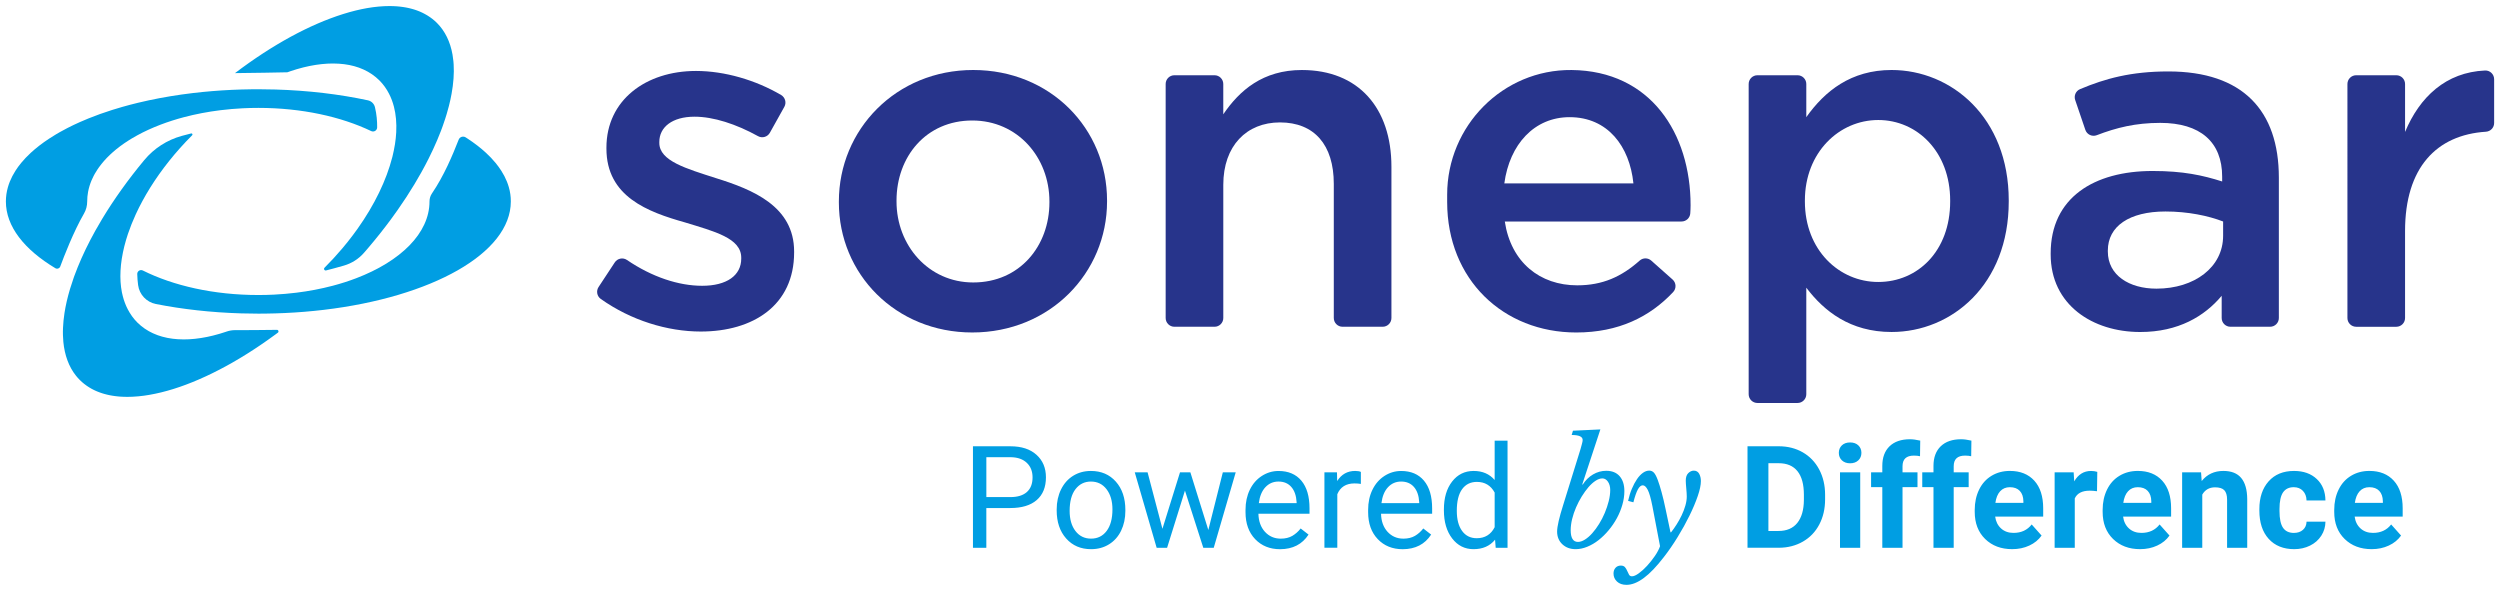 <?xml version="1.0" encoding="UTF-8"?>
<svg xmlns="http://www.w3.org/2000/svg" xmlns:xlink="http://www.w3.org/1999/xlink" version="1.1" x="0px" y="0px" viewBox="0 0 1595 377" style="enable-background:new 0 0 1595 377" xml:space="preserve">
  <style type="text/css">.st0{fill:#009EE3;}
  .st1{fill:#27348B;}</style>
  <g>
    <g>
      <path class="st0" d="M1517.96,313.18c1.48,1.56,2.26,3.77,2.31,6.63v1.03h-17.88c0.45-3.22,1.47-5.69,3.05-7.41           c1.58-1.73,3.65-2.6,6.2-2.6C1514.37,310.83,1516.47,311.61,1517.96,313.18 M1524.05,348.07c3.3-1.52,5.9-3.65,7.83-6.38           l-6.32-7.08c-2.79,3.59-6.66,5.38-11.6,5.38c-3.21,0-5.85-0.95-7.94-2.84c-2.09-1.9-3.34-4.42-3.75-7.56h30.64v-5.26           c0-7.61-1.89-13.5-5.67-17.65c-3.78-4.15-8.96-6.23-15.54-6.23c-4.39,0-8.3,1.03-11.72,3.1c-3.42,2.06-6.07,4.99-7.93,8.8           c-1.88,3.82-2.81,8.13-2.81,12.97v1.25c0,7.2,2.21,12.97,6.65,17.3c4.44,4.33,10.17,6.49,17.23,6.49           C1517.11,350.37,1520.76,349.6,1524.05,348.07 M1456.59,336.75c-1.51-2.17-2.27-5.73-2.27-10.69v-1.33           c0-4.9,0.77-8.44,2.29-10.63c1.53-2.18,3.79-3.27,6.79-3.27c2.43,0,4.39,0.78,5.87,2.35c1.48,1.57,2.25,3.6,2.3,6.1h12.06           c-0.06-5.69-1.9-10.26-5.54-13.68c-3.63-3.42-8.46-5.14-14.48-5.14c-6.88,0-12.29,2.21-16.23,6.63           c-3.94,4.42-5.91,10.33-5.91,17.74v0.85c0,7.71,1.99,13.75,5.96,18.12c3.97,4.37,9.4,6.56,16.28,6.56           c3.68,0,7.03-0.75,10.07-2.25c3.04-1.49,5.44-3.6,7.19-6.31c1.75-2.71,2.63-5.7,2.67-8.96h-12.06c-0.05,2.17-0.83,3.9-2.3,5.2           c-1.48,1.31-3.42,1.96-5.78,1.96C1460.4,340,1458.1,338.92,1456.59,336.75 M1392.2,301.36v48.12h12.85v-33.93           c1.8-3.09,4.52-4.63,8.13-4.63c2.76,0,4.74,0.61,5.92,1.84c1.18,1.24,1.78,3.22,1.78,5.94v30.78h12.85v-31.09           c-0.05-5.96-1.33-10.44-3.83-13.43c-2.49-3-6.28-4.5-11.39-4.5c-5.77,0-10.39,2.15-13.83,6.45l-0.4-5.56H1392.2z            M1370.23,313.18c1.48,1.56,2.25,3.77,2.3,6.63v1.03h-17.87c0.44-3.22,1.46-5.69,3.04-7.41c1.58-1.73,3.65-2.6,6.2-2.6           C1366.64,310.83,1368.74,311.61,1370.23,313.18 M1376.31,348.07c3.3-1.52,5.9-3.65,7.83-6.38l-6.31-7.08           c-2.8,3.59-6.66,5.38-11.61,5.38c-3.2,0-5.85-0.95-7.94-2.84c-2.09-1.9-3.34-4.42-3.75-7.56h30.64v-5.26           c0-7.61-1.89-13.5-5.67-17.65c-3.78-4.15-8.96-6.23-15.55-6.23c-4.39,0-8.3,1.03-11.72,3.1c-3.42,2.06-6.07,4.99-7.93,8.8           c-1.87,3.82-2.81,8.13-2.81,12.97v1.25c0,7.2,2.22,12.97,6.65,17.3c4.44,4.33,10.18,6.49,17.23,6.49           C1369.38,350.37,1373.02,349.6,1376.31,348.07 M1338.07,301.05c-1.24-0.38-2.58-0.58-4-0.58c-4.57,0-8.14,2.21-10.72,6.63           l-0.36-5.74h-12.14v48.12h12.85v-31.49c1.51-3.29,4.7-4.94,9.56-4.94c1.33,0,2.88,0.12,4.63,0.36L1338.07,301.05z            M1288.62,313.18c1.48,1.56,2.25,3.77,2.3,6.63v1.03h-17.87c0.44-3.22,1.46-5.69,3.04-7.41c1.58-1.73,3.65-2.6,6.2-2.6           C1285.03,310.83,1287.13,311.61,1288.62,313.18 M1294.71,348.07c3.29-1.52,5.89-3.65,7.82-6.38l-6.31-7.08           c-2.79,3.59-6.66,5.38-11.61,5.38c-3.2,0-5.85-0.95-7.93-2.84c-2.09-1.9-3.35-4.42-3.76-7.56h30.64v-5.26           c0-7.61-1.89-13.5-5.67-17.65c-3.78-4.15-8.96-6.23-15.55-6.23c-4.39,0-8.3,1.03-11.72,3.1c-3.42,2.06-6.07,4.99-7.93,8.8           c-1.87,3.82-2.81,8.13-2.81,12.97v1.25c0,7.2,2.22,12.97,6.65,17.3c4.44,4.33,10.18,6.49,17.23,6.49           C1287.77,350.37,1291.41,349.6,1294.71,348.07 M1246.46,349.47v-38.69h9.55v-9.43h-9.55v-3.87c0-4.54,2.41-6.8,7.25-6.8           c1.54,0,2.84,0.14,3.91,0.4l0.14-9.96c-2.58-0.59-4.76-0.88-6.54-0.88c-5.57,0-9.91,1.48-13.01,4.46           c-3.1,2.99-4.65,7.17-4.65,12.57v4.09h-7.16v9.43h7.16v38.69H1246.46z M1213.81,349.47v-38.69h9.55v-9.43h-9.55v-3.87           c0-4.54,2.41-6.8,7.25-6.8c1.54,0,2.84,0.14,3.91,0.4l0.14-9.96c-2.58-0.59-4.76-0.88-6.54-0.88c-5.57,0-9.91,1.48-13.01,4.46           c-3.1,2.99-4.65,7.17-4.65,12.57v4.09h-7.16v9.43h7.16v38.69H1213.81z M1175.14,293.71c1.32,1.25,3.06,1.87,5.23,1.87           c2.16,0,3.91-0.62,5.23-1.87c1.31-1.25,1.98-2.84,1.98-4.8c0-1.93-0.66-3.52-1.96-4.76c-1.3-1.24-3.05-1.87-5.25-1.87           c-2.22,0-3.98,0.63-5.27,1.87c-1.28,1.25-1.93,2.83-1.93,4.76C1173.17,290.86,1173.82,292.46,1175.14,293.71 M1186.82,301.36           h-12.9v48.12h12.9V301.36z M1134.83,295.53c5.25,0,9.24,1.7,11.96,5.09c2.73,3.4,4.09,8.39,4.09,14.97v3.42           c-0.05,6.35-1.47,11.23-4.22,14.64c-2.76,3.41-6.75,5.11-11.97,5.11h-6.45v-43.23H1134.83z M1134.96,349.47           c5.67-0.03,10.75-1.33,15.26-3.91c4.51-2.59,8-6.21,10.47-10.9c2.48-4.68,3.72-10.04,3.72-16.05v-2.99           c0-6.01-1.27-11.39-3.78-16.12c-2.52-4.73-6.03-8.37-10.52-10.94c-4.49-2.56-9.58-3.84-15.27-3.84h-19.93v64.75H1134.96z            M1059.11,348.47c-0.66,1.94-1.78,4.03-3.32,6.28c-1.55,2.25-3.2,4.33-4.96,6.24c-1.76,1.91-3.52,3.51-5.28,4.78           c-1.76,1.28-3.22,1.91-4.37,1.91c-0.85,0-1.47-0.35-1.87-1.05c-0.39-0.7-0.77-1.48-1.14-2.37c-0.36-0.88-0.83-1.67-1.41-2.37           c-0.57-0.7-1.47-1.05-2.69-1.05c-1.39,0-2.51,0.47-3.37,1.41c-0.85,0.94-1.28,2.17-1.28,3.69c0,2,0.75,3.71,2.23,5.1           c1.49,1.39,3.51,2.09,6.06,2.09c3.41,0,7.06-1.44,10.98-4.33c3.92-2.89,8.19-7.33,12.8-13.34c3.04-3.89,5.98-8.15,8.83-12.8           c2.86-4.65,5.37-9.2,7.56-13.66c2.19-4.46,3.95-8.63,5.28-12.52c1.34-3.88,2-7.07,2-9.56c0-1.76-0.36-3.31-1.09-4.65           c-0.73-1.33-1.88-2-3.46-2c-1.21,0-2.37,0.52-3.46,1.55c-1.09,1.04-1.64,2.64-1.64,4.83c0,0.55,0.04,1.27,0.09,2.14           c0.06,0.88,0.14,1.81,0.23,2.78c0.09,0.97,0.17,1.93,0.23,2.87c0.06,0.95,0.09,1.72,0.09,2.32c0,1.82-0.3,3.78-0.91,5.87           c-0.6,2.09-1.39,4.16-2.37,6.19c-0.97,2.04-2.05,3.98-3.23,5.83c-1.18,1.86-2.35,3.51-3.51,4.96h-0.36l-3.1-14.66           c-0.85-4.13-1.71-7.79-2.6-10.98c-0.87-3.19-1.69-5.75-2.41-7.7c-0.85-2.3-1.68-3.88-2.5-4.74c-0.82-0.85-1.8-1.28-2.96-1.28           c-1.33,0-2.67,0.47-4.01,1.41c-1.33,0.95-2.6,2.28-3.78,4.01c-1.18,1.73-2.28,3.78-3.28,6.15c-1,2.37-1.8,4.95-2.41,7.74           l3.37,0.91c0.97-3.76,1.93-6.51,2.87-8.24c0.95-1.73,1.99-2.6,3.14-2.6c1.09,0,2.14,0.96,3.14,2.87c1,1.91,1.99,5.36,2.96,10.34           L1059.11,348.47z M1002.1,338.27c0-2.24,0.31-4.61,0.91-7.1c0.61-2.49,1.45-4.96,2.5-7.42c1.07-2.46,2.28-4.79,3.64-7.01           c1.37-2.21,2.8-4.19,4.28-5.92c1.49-1.73,3.01-3.1,4.55-4.1s3-1.5,4.33-1.5c1.4,0,2.59,0.7,3.55,2.09           c0.97,1.4,1.46,3.16,1.46,5.28c0,2.25-0.32,4.64-0.96,7.15c-0.64,2.52-1.47,5.01-2.5,7.47c-1.03,2.46-2.24,4.82-3.64,7.06           c-1.39,2.25-2.85,4.23-4.37,5.92c-1.51,1.7-3.06,3.05-4.65,4.05c-1.58,1-3.06,1.5-4.46,1.5           C1003.65,345.74,1002.1,343.25,1002.1,338.27 M1021.04,273.97l-17.49,0.82l-0.82,2.73c4.68,0,7.01,1.07,7.01,3.19           c0,0.55-0.15,1.38-0.46,2.5c-0.3,1.13-0.6,2.23-0.91,3.32l-11.02,35.52c-1.28,4.01-2.24,7.46-2.91,10.34           c-0.66,2.89-1,5.12-1,6.69c0,3.34,1.11,6.06,3.32,8.15c2.22,2.09,5.05,3.14,8.52,3.14c2.43,0,4.91-0.52,7.42-1.55           c2.52-1.03,4.92-2.44,7.2-4.24c2.28-1.79,4.42-3.88,6.42-6.28c2-2.4,3.75-4.96,5.24-7.7c1.49-2.73,2.66-5.58,3.51-8.56           c0.86-2.97,1.28-5.88,1.28-8.74c0-4.01-1-7.16-3.01-9.47c-2-2.3-4.85-3.46-8.56-3.46c-2.97,0-5.78,0.77-8.42,2.32           c-2.64,1.55-4.84,3.73-6.6,6.51l-0.27-0.18L1021.04,273.97z M932.81,312.12c2.26-3.11,5.4-4.67,9.44-4.67           c5.09,0,8.87,2.27,11.34,6.8v22.11c-2.4,4.68-6.21,7.02-11.43,7.02c-3.97,0-7.09-1.54-9.34-4.63           c-2.25-3.08-3.38-7.35-3.38-12.81C929.43,319.85,930.56,315.23,932.81,312.12 M921.21,325.64c0,7.35,1.76,13.32,5.27,17.88           c3.51,4.56,8.05,6.85,13.63,6.85c5.87,0,10.46-2.01,13.74-6.05l0.4,5.16h7.56v-68.31h-8.22v25.08           c-3.3-3.85-7.76-5.78-13.39-5.78c-5.67,0-10.25,2.25-13.74,6.74c-3.5,4.49-5.25,10.43-5.25,17.82V325.64z M902.08,310.67           c2.02,2.3,3.14,5.54,3.38,9.72v0.62h-24.1c0.54-4.35,1.93-7.74,4.18-10.16c2.25-2.41,5.04-3.62,8.36-3.62           C897.35,307.23,900.07,308.38,902.08,310.67 M913.07,341.07l-5.02-3.91c-1.51,1.96-3.28,3.52-5.29,4.71           c-2.02,1.18-4.48,1.79-7.39,1.79c-4.09,0-7.46-1.47-10.12-4.38c-2.65-2.92-4.03-6.76-4.15-11.5h32.6v-3.42           c0-7.68-1.74-13.57-5.21-17.7c-3.46-4.12-8.32-6.18-14.58-6.18c-3.83,0-7.38,1.07-10.66,3.18c-3.27,2.12-5.82,5.06-7.64,8.81           c-1.83,3.75-2.74,8.02-2.74,12.79v1.51c0,7.18,2.05,12.91,6.14,17.19c4.09,4.29,9.4,6.43,15.92,6.43           C902.99,350.37,909.04,347.27,913.07,341.07 M868.25,301.09c-0.84-0.42-2.05-0.63-3.65-0.63c-4.95,0-8.77,2.15-11.48,6.45           l-0.13-5.56h-8.01v48.12h8.22v-34.16c1.93-4.59,5.59-6.89,10.98-6.89c1.46,0,2.81,0.11,4.05,0.32V301.09z M823.85,310.67           c2.02,2.3,3.15,5.54,3.39,9.72v0.62h-24.11c0.54-4.35,1.93-7.74,4.18-10.16c2.25-2.41,5.04-3.62,8.36-3.62           C819.12,307.23,821.84,308.38,823.85,310.67 M834.85,341.07l-5.03-3.91c-1.51,1.96-3.28,3.52-5.29,4.71           c-2.02,1.18-4.48,1.79-7.39,1.79c-4.09,0-7.46-1.47-10.12-4.38c-2.65-2.92-4.03-6.76-4.15-11.5h32.6v-3.42           c0-7.68-1.74-13.57-5.2-17.7c-3.47-4.12-8.33-6.18-14.59-6.18c-3.83,0-7.38,1.07-10.65,3.18c-3.28,2.12-5.83,5.06-7.65,8.81           c-1.82,3.75-2.74,8.02-2.74,12.79v1.51c0,7.18,2.05,12.91,6.14,17.19c4.1,4.29,9.4,6.43,15.92,6.43           C824.77,350.37,830.81,347.27,834.85,341.07 M759.46,301.36h-6.62l-11.21,36.02l-9.47-36.02h-8.18l13.96,48.12h6.67l11.39-36.47           l11.7,36.47h6.67l14.01-48.12h-8.22l-9.25,36.78L759.46,301.36z M686.17,312.08c2.5-3.23,5.77-4.85,9.83-4.85           c4.15,0,7.48,1.63,9.99,4.91c2.5,3.28,3.75,7.55,3.75,12.83c0,5.9-1.23,10.48-3.69,13.76c-2.46,3.28-5.78,4.92-9.96,4.92           c-4.15,0-7.46-1.62-9.94-4.85c-2.48-3.22-3.72-7.51-3.72-12.85C682.43,319.93,683.68,315.31,686.17,312.08 M674.16,325.55           c0,7.48,2.02,13.48,6.07,18.02c4.05,4.54,9.34,6.8,15.86,6.8c4.33,0,8.16-1.04,11.49-3.11c3.34-2.08,5.9-4.97,7.7-8.7           c1.79-3.72,2.7-7.91,2.7-12.61v-0.57c0-7.53-2.03-13.57-6.08-18.11c-4.04-4.54-9.34-6.8-15.9-6.8c-4.24,0-8.01,1.03-11.31,3.07           c-3.31,2.05-5.88,4.95-7.74,8.72c-1.85,3.77-2.78,8.01-2.78,12.72V325.55z M629.29,291.7h15.83c4.24,0.09,7.58,1.29,10.01,3.62           c2.43,2.31,3.64,5.4,3.64,9.26c0,4.07-1.21,7.18-3.64,9.34c-2.43,2.15-5.93,3.22-10.49,3.22h-15.35V291.7z M644.54,324.13           c7.32,0,12.95-1.69,16.88-5.09c3.93-3.4,5.89-8.23,5.89-14.52c0-5.97-2.01-10.75-6.03-14.36c-4.02-3.63-9.56-5.43-16.65-5.43           h-23.88v64.75h8.53v-25.35H644.54z"></path>
    </g>
  </g>
  <g>
    <g>
      <g>
        <path class="st0" d="M324.63,119.41c-0.34-1.19-0.75-2.38-1.22-3.56c-0.94-2.35-2.15-4.66-3.6-6.93             c-1.09-1.7-2.31-3.37-3.66-5.02c-1.81-2.19-3.85-4.34-6.11-6.42c-1.7-1.57-3.52-3.1-5.46-4.6c-1.94-1.5-4-2.96-6.17-4.39             c-0.43-0.28-0.87-0.57-1.31-0.85c-1.61-1.03-3.76-0.32-4.46,1.46c-3.97,10.14-9.34,22.96-17.07,34.35             c-1.01,1.49-1.54,3.25-1.54,5.05c0,0.01,0,0.02,0,0.03c0,20.28-18.5,38.19-46.76,48.98c-4.75,1.81-9.77,3.43-15.02,4.81             c-0.01,0-0.01,0-0.02,0c-7.34,1.94-15.14,3.44-23.29,4.44c-0.01,0-0.01,0-0.02,0c-4.58,0.56-9.27,0.97-14.05,1.21             c-3.31,0.17-6.66,0.25-10.05,0.25c-28.4,0-54.26-5.93-73.68-15.64c-1.66-0.83-3.61,0.41-3.57,2.26             c0.05,2.38,0.25,4.78,0.55,7.05c0.79,6.04,5.36,10.89,11.34,12.07c16.82,3.32,35.17,5.4,54.44,5.98             c3.61,0.11,7.25,0.17,10.92,0.17c1.51,0,3.01-0.01,4.5-0.03c0,0,0.01,0,0.01,0c8.39-0.1,16.63-0.49,24.65-1.14c0,0,0,0,0.01,0             c4.24-0.34,8.42-0.77,12.54-1.25c68.75-8.17,119.38-36.04,119.38-69.17C325.93,125.44,325.49,122.39,324.63,119.41z"></path>
      </g>
      <g>
        <path class="st0" d="M53.58,136.27c1.36-2.34,2.05-5,2.05-7.71c0-0.01,0-0.03,0-0.04c0-1.03,0.05-2.05,0.14-3.07             c0.09-1.02,0.24-2.03,0.42-3.03c0.47-2.51,1.22-4.97,2.23-7.38c0.41-0.96,0.86-1.92,1.35-2.86c0.25-0.47,0.5-0.94,0.77-1.41             c0.53-0.93,1.1-1.86,1.72-2.77c0.31-0.46,0.62-0.91,0.95-1.36c1.96-2.71,4.26-5.33,6.89-7.83c0.44-0.42,0.89-0.83,1.34-1.24             c3.19-2.87,6.82-5.59,10.82-8.11c0.57-0.36,1.15-0.72,1.74-1.07c1.18-0.71,2.38-1.4,3.62-2.07c4.55-2.49,9.49-4.75,14.78-6.77             c4.75-1.81,9.77-3.43,15.02-4.81c0.01,0,0.01,0,0.02,0c0,0,0,0,0,0c7.34-1.94,15.14-3.44,23.29-4.44c0,0,0,0,0,0             c0.01,0,0.01,0,0.02,0c4.58-0.56,9.27-0.97,14.05-1.21c3.31-0.17,6.66-0.25,10.05-0.25c27.56,0,52.74,5.58,71.96,14.79             c1.76,0.84,3.8-0.42,3.81-2.37c0.03-3.86-0.29-8.22-1.41-12.87c-0.53-2.2-2.27-3.9-4.48-4.38c-0.01,0-0.02-0.01-0.04-0.01             c-18.03-3.86-37.92-6.27-58.92-6.89c-3.61-0.11-7.25-0.17-10.92-0.17c-1.51,0-3.01,0.01-4.5,0.03c0,0-0.01,0-0.01,0             c-8.39,0.1-16.63,0.49-24.65,1.14c0,0,0,0-0.01,0c-4.24,0.34-8.42,0.77-12.54,1.25c-9.77,1.16-19.18,2.72-28.13,4.63             c-2.35,0.5-4.66,1.03-6.95,1.58c-3.42,0.83-6.77,1.71-10.04,2.64c-2.18,0.62-4.32,1.26-6.43,1.93             c-5.26,1.66-10.29,3.46-15.06,5.39c-1.91,0.77-3.77,1.56-5.59,2.37c-2.73,1.21-5.37,2.47-7.9,3.77             c-1.69,0.87-3.33,1.75-4.92,2.65c-0.8,0.45-1.58,0.91-2.36,1.37c-1.55,0.92-3.04,1.85-4.49,2.81             c-2.17,1.43-4.23,2.89-6.17,4.39c-1.94,1.5-3.76,3.03-5.46,4.6c-2.26,2.09-4.3,4.23-6.11,6.42c-1.36,1.64-2.58,3.32-3.66,5.02             c-1.45,2.27-2.65,4.58-3.6,6.93c-0.47,1.18-0.88,2.36-1.22,3.56c-0.85,2.99-1.29,6.03-1.29,9.12             c0,15.94,11.72,30.66,31.54,42.56c1.17,0.7,2.69,0.17,3.16-1.11C40.69,163.89,46.93,147.74,53.58,136.27z"></path>
      </g>
      <g>
        <path class="st0" d="M184.96,45.55c0.24-0.08,0.48-0.17,0.72-0.25c1.18-0.4,2.35-0.76,3.52-1.11c0.33-0.1,0.66-0.19,0.99-0.28             c0.95-0.27,1.89-0.53,2.83-0.77c0.28-0.07,0.56-0.15,0.84-0.22c1.15-0.28,2.29-0.54,3.42-0.77c0.29-0.06,0.57-0.11,0.86-0.17             c0.92-0.18,1.84-0.35,2.75-0.49c0.29-0.05,0.58-0.1,0.87-0.14c1.12-0.17,2.22-0.32,3.32-0.43c0.22-0.02,0.44-0.04,0.66-0.06             c0.92-0.09,1.83-0.16,2.74-0.22c0.29-0.02,0.57-0.04,0.86-0.05c1.04-0.05,2.07-0.08,3.08-0.08c0.04,0,0.08,0,0.12,0             c0.1,0,0.2,0,0.31,0.01c0.98,0.01,1.95,0.04,2.91,0.1c0.21,0.01,0.41,0.02,0.62,0.03c1.01,0.07,2.01,0.16,2.99,0.28             c0.18,0.02,0.36,0.05,0.54,0.07c0.92,0.12,1.82,0.27,2.71,0.44c0.11,0.02,0.23,0.04,0.34,0.06c0.95,0.19,1.89,0.41,2.81,0.66             c0.19,0.05,0.38,0.1,0.57,0.16c0.93,0.26,1.84,0.54,2.73,0.86c0.03,0.01,0.06,0.02,0.09,0.04c0.86,0.31,1.7,0.66,2.53,1.03             c0.17,0.08,0.34,0.15,0.51,0.23c0.82,0.38,1.63,0.79,2.42,1.23c0.13,0.07,0.26,0.15,0.4,0.23c0.72,0.41,1.42,0.85,2.1,1.31             c0.11,0.08,0.23,0.15,0.34,0.23c0.73,0.51,1.44,1.05,2.13,1.61c0.15,0.12,0.3,0.25,0.45,0.38c0.7,0.59,1.38,1.2,2.03,1.85             c2.46,2.46,4.46,5.27,6.06,8.35c1.37,2.62,2.44,5.45,3.21,8.46c1.27,4.98,1.75,10.44,1.45,16.27             c-0.13,2.45-0.39,4.96-0.79,7.53c-0.03,0.18-0.07,0.38-0.1,0.56v0c-0.39,2.39-0.88,4.82-1.49,7.29             c-0.05,0.21-0.12,0.43-0.17,0.64c-3.7,14.46-11.21,30.15-22.09,45.49c-2.01,2.83-4.13,5.65-6.36,8.44             c-1.12,1.4-2.26,2.79-3.43,4.17c-3.51,4.15-7.27,8.25-11.27,12.25c0,0-0.01,0.01-0.01,0.01c-0.01,0.01-0.02,0.02-0.03,0.03             c-0.74,0.74-0.04,1.98,0.98,1.73c3.16-0.8,7.18-1.87,11.35-3.08c4.97-1.43,9.42-4.25,12.83-8.15c0.02-0.02,0.03-0.04,0.05-0.06             c0.88-1.01,1.75-2.02,2.61-3.02c5.16-6.06,10-12.15,14.5-18.24c1.5-2.03,2.96-4.06,4.38-6.09c3.83-5.46,7.38-10.9,10.63-16.3             c1.52-2.51,2.98-5.01,4.36-7.5c0,0,0,0,0,0c1.71-3.07,3.33-6.12,4.84-9.14c1.95-3.9,3.73-7.74,5.34-11.53             c0.8-1.89,1.56-3.77,2.28-5.63c0.36-0.93,0.7-1.86,1.04-2.78c0.16-0.43,0.3-0.86,0.45-1.28c0.5-1.41,0.98-2.81,1.42-4.19             c0.31-0.95,0.6-1.89,0.88-2.83c0.52-1.74,1-3.46,1.43-5.16c0.67-2.61,1.23-5.18,1.68-7.69c0.3-1.67,0.56-3.32,0.77-4.94             c0.21-1.62,0.37-3.22,0.48-4.78c0.11-1.57,0.17-3.1,0.19-4.61c0.01-1.51-0.02-2.99-0.11-4.43c-0.04-0.72-0.1-1.44-0.17-2.15             c-0.14-1.41-0.32-2.8-0.56-4.14c-1.43-8.08-4.69-14.93-9.93-20.18c-0.45-0.45-0.91-0.88-1.38-1.3             c-0.16-0.14-0.33-0.27-0.49-0.41c-0.32-0.27-0.63-0.54-0.96-0.8c-0.2-0.16-0.4-0.3-0.61-0.45c-0.3-0.23-0.6-0.46-0.91-0.67             c-0.22-0.15-0.44-0.3-0.67-0.44c-0.3-0.2-0.6-0.41-0.91-0.6c-0.24-0.15-0.48-0.28-0.72-0.42c-0.31-0.18-0.61-0.36-0.93-0.53             c-0.25-0.14-0.51-0.27-0.76-0.4c-0.31-0.16-0.63-0.32-0.94-0.48c-0.26-0.13-0.53-0.25-0.8-0.37c-0.32-0.14-0.64-0.29-0.97-0.43             c-0.28-0.11-0.56-0.22-0.84-0.33c-0.33-0.13-0.66-0.26-0.99-0.38c-0.29-0.1-0.58-0.2-0.87-0.3c-0.34-0.11-0.68-0.22-1.02-0.33             c-0.3-0.09-0.6-0.18-0.9-0.26c-0.35-0.1-0.7-0.19-1.05-0.28c-0.31-0.08-0.62-0.15-0.93-0.23c-0.36-0.08-0.72-0.16-1.08-0.24             c-0.31-0.07-0.63-0.13-0.95-0.19c-0.37-0.07-0.74-0.13-1.11-0.19c-0.32-0.05-0.65-0.1-0.98-0.15c-0.38-0.05-0.76-0.1-1.14-0.15             c-0.33-0.04-0.66-0.08-1-0.12c-0.39-0.04-0.78-0.07-1.17-0.11c-0.34-0.03-0.68-0.06-1.02-0.08c-0.4-0.03-0.8-0.05-1.2-0.06             c-0.34-0.02-0.69-0.03-1.04-0.04c-0.41-0.01-0.83-0.02-1.24-0.02c-0.33,0-0.65-0.01-0.98-0.01c-0.97,0-1.96,0.03-2.96,0.07             c-0.21,0.01-0.42,0.02-0.63,0.04c-0.85,0.04-1.7,0.1-2.57,0.18c-0.24,0.02-0.49,0.04-0.73,0.06c-1.03,0.1-2.07,0.21-3.12,0.35             c-0.2,0.03-0.39,0.06-0.59,0.08c-0.91,0.12-1.82,0.26-2.74,0.42c-0.27,0.04-0.53,0.09-0.8,0.13c-1.08,0.19-2.17,0.4-3.28,0.63             c-0.17,0.04-0.34,0.08-0.51,0.11c-0.97,0.21-1.95,0.43-2.93,0.67c-0.29,0.07-0.57,0.14-0.86,0.21             c-1.13,0.28-2.27,0.58-3.42,0.9c-0.13,0.04-0.26,0.07-0.38,0.11c-1.05,0.29-2.1,0.61-3.16,0.94c-0.3,0.09-0.61,0.19-0.91,0.28             c-1.18,0.37-2.36,0.76-3.55,1.17c-0.06,0.02-0.12,0.04-0.18,0.06c-1.14,0.39-2.3,0.81-3.45,1.24             c-0.31,0.12-0.63,0.23-0.95,0.35c-1.18,0.45-2.37,0.91-3.57,1.39c-0.04,0.01-0.07,0.03-0.11,0.04             c-1.23,0.5-2.47,1.02-3.71,1.55c-0.32,0.14-0.65,0.28-0.97,0.42c-1.14,0.5-2.28,1.01-3.44,1.54c-0.12,0.05-0.24,0.11-0.36,0.16             c-1.25,0.58-2.51,1.18-3.78,1.8c-0.32,0.16-0.65,0.32-0.97,0.48c-1.12,0.55-2.24,1.11-3.36,1.69             c-0.18,0.09-0.36,0.18-0.55,0.28c-1.27,0.66-2.55,1.34-3.83,2.03c-0.32,0.18-0.65,0.35-0.97,0.53             c-1.1,0.61-2.21,1.22-3.32,1.86c-0.22,0.13-0.45,0.25-0.67,0.38c-1.29,0.74-2.58,1.5-3.88,2.27c-0.31,0.19-0.63,0.38-0.94,0.57             c-1.1,0.66-2.2,1.34-3.31,2.02c-0.26,0.16-0.52,0.32-0.78,0.48c-1.3,0.82-2.61,1.65-3.91,2.5c-0.3,0.19-0.6,0.39-0.9,0.59             c-1.1,0.72-2.2,1.46-3.31,2.2c-0.29,0.2-0.58,0.39-0.87,0.59c-1.31,0.89-2.62,1.8-3.93,2.72c-0.28,0.2-0.56,0.4-0.84,0.6             c-1.11,0.79-2.22,1.58-3.33,2.39c-0.31,0.23-0.62,0.45-0.93,0.68c-1.31,0.97-2.63,1.95-3.95,2.95             c-0.03,0.02-0.06,0.05-0.1,0.07c11.95-0.1,27.43-0.4,33.44-0.53C183.89,45.92,184.43,45.73,184.96,45.55z"></path>
      </g>
      <g>
        <path class="st0" d="M149.93,210.63c-1.8,0-3.58,0.3-5.28,0.88c-0.01,0-0.02,0.01-0.03,0.01c-0.2,0.07-0.41,0.14-0.61,0.21             c-1.2,0.4-2.39,0.77-3.58,1.13c-0.3,0.09-0.6,0.17-0.91,0.26c-0.98,0.28-1.96,0.55-2.94,0.8c-0.25,0.06-0.51,0.13-0.76,0.2             c-1.17,0.29-2.32,0.55-3.47,0.79c-0.26,0.05-0.52,0.1-0.79,0.15c-0.95,0.19-1.89,0.36-2.83,0.51             c-0.28,0.04-0.55,0.09-0.82,0.13c-1.13,0.17-2.24,0.32-3.35,0.44c-0.2,0.02-0.41,0.04-0.61,0.06             c-0.94,0.09-1.87,0.17-2.79,0.22c-0.28,0.02-0.56,0.03-0.84,0.05c-1.04,0.05-2.07,0.08-3.09,0.08c-0.04,0-0.08,0-0.12,0             c-0.1,0-0.2,0-0.3-0.01c-0.98-0.01-1.95-0.04-2.91-0.1c-0.21-0.01-0.42-0.02-0.62-0.03c-1.01-0.07-2-0.16-2.98-0.28             c-0.19-0.02-0.37-0.05-0.55-0.08c-0.91-0.12-1.8-0.27-2.68-0.43c-0.12-0.02-0.25-0.04-0.37-0.07             c-0.95-0.19-1.88-0.41-2.79-0.66c-0.2-0.05-0.4-0.11-0.59-0.16c-0.92-0.26-1.83-0.54-2.71-0.86c-0.04-0.01-0.08-0.03-0.12-0.05             c-0.85-0.31-1.68-0.65-2.5-1.02c-0.17-0.08-0.35-0.15-0.52-0.23c-0.82-0.38-1.63-0.79-2.41-1.22c-0.14-0.08-0.27-0.16-0.4-0.24             c-0.71-0.41-1.41-0.84-2.09-1.3c-0.12-0.08-0.24-0.15-0.35-0.23c-0.73-0.51-1.44-1.05-2.13-1.61c-0.15-0.12-0.3-0.25-0.45-0.38             c-0.7-0.59-1.38-1.2-2.03-1.85c-2.46-2.46-4.45-5.27-6.06-8.34c-1.37-2.62-2.44-5.45-3.21-8.46c-0.2-0.79-0.4-1.58-0.56-2.4             c-0.43-2.16-0.71-4.4-0.86-6.72c-0.15-2.31-0.15-4.7-0.02-7.15c0.13-2.45,0.39-4.96,0.79-7.53c0.03-0.18,0.07-0.37,0.1-0.56             c0.39-2.39,0.88-4.82,1.49-7.29c0.05-0.21,0.12-0.43,0.17-0.64c0.63-2.46,1.35-4.94,2.2-7.46c1.38-4.11,3.05-8.28,4.99-12.5             c1.3-2.81,2.71-5.64,4.25-8.48s3.2-5.68,4.97-8.53c1.78-2.84,3.67-5.68,5.67-8.51c2.01-2.83,4.13-5.65,6.36-8.44             c4.46-5.59,9.37-11.09,14.7-16.42l0.02-0.02c0.49-0.49,0.03-1.32-0.65-1.15c-1.87,0.46-3.88,0.98-5.97,1.56             c-9.35,2.58-17.71,7.95-23.91,15.41c-10.36,12.46-19.34,25.05-26.78,37.37c-1.52,2.51-2.98,5.01-4.36,7.5             c-0.05,0.1-0.11,0.2-0.17,0.3c-1.1,1.98-2.16,3.95-3.18,5.91c-1.02,1.96-1.99,3.91-2.93,5.84c-0.93,1.94-1.82,3.86-2.67,5.77             c-0.85,1.91-1.65,3.8-2.41,5.68c-0.76,1.88-1.48,3.74-2.15,5.58c-0.16,0.43-0.3,0.86-0.45,1.28c-0.84,2.37-1.61,4.71-2.3,7.02             c-1.59,5.31-2.77,10.44-3.53,15.34c-0.26,1.65-0.46,3.27-0.62,4.86c-0.16,1.59-0.27,3.16-0.33,4.7             c-0.03,0.77-0.05,1.53-0.06,2.28c-0.01,0.75,0,1.5,0.02,2.24c0.04,1.48,0.12,2.92,0.26,4.34c0.2,2.12,0.52,4.17,0.96,6.14             c0.87,3.94,2.2,7.56,4.01,10.82c0.9,1.63,1.93,3.17,3.08,4.61c0.76,0.96,1.58,1.88,2.46,2.75c0.01,0.01,0.02,0.02,0.03,0.03             c0.44,0.44,0.89,0.86,1.35,1.27c0.16,0.14,0.33,0.28,0.5,0.42c0.31,0.27,0.63,0.54,0.95,0.79c0.2,0.16,0.4,0.3,0.61,0.45             c0.3,0.23,0.6,0.46,0.91,0.67c0.22,0.15,0.45,0.3,0.67,0.45c0.3,0.2,0.6,0.4,0.91,0.59c0.24,0.15,0.48,0.29,0.72,0.43             c0.3,0.18,0.61,0.36,0.92,0.53c0.25,0.14,0.51,0.27,0.77,0.4c0.31,0.16,0.62,0.32,0.94,0.47c0.26,0.13,0.53,0.25,0.8,0.37             c0.32,0.14,0.64,0.29,0.97,0.42c0.28,0.12,0.56,0.22,0.84,0.33c0.33,0.13,0.66,0.26,0.99,0.38c0.29,0.1,0.58,0.2,0.87,0.3             c0.34,0.11,0.68,0.22,1.02,0.33c0.3,0.09,0.6,0.18,0.9,0.26c0.35,0.1,0.7,0.19,1.05,0.28c0.31,0.08,0.62,0.15,0.93,0.23             c0.36,0.08,0.72,0.16,1.08,0.24c0.32,0.07,0.63,0.13,0.95,0.19c0.37,0.07,0.74,0.13,1.11,0.19c0.32,0.05,0.65,0.1,0.98,0.15             c0.38,0.05,0.75,0.1,1.14,0.15c0.33,0.04,0.67,0.08,1,0.12c0.39,0.04,0.77,0.07,1.16,0.11c0.34,0.03,0.68,0.06,1.02,0.08             c0.4,0.03,0.8,0.05,1.2,0.06c0.35,0.02,0.69,0.03,1.04,0.04c0.41,0.01,0.82,0.02,1.23,0.02c0.33,0,0.66,0.01,0.99,0.01             c0.97,0,1.96-0.03,2.95-0.07c0.21-0.01,0.42-0.02,0.64-0.04c0.85-0.04,1.7-0.1,2.56-0.18c0.25-0.02,0.49-0.04,0.74-0.06             c1.03-0.1,2.07-0.21,3.12-0.35c0.19-0.03,0.39-0.06,0.59-0.08c0.9-0.12,1.82-0.26,2.74-0.42c0.27-0.04,0.54-0.09,0.81-0.14             c1.08-0.19,2.17-0.4,3.27-0.63c0.17-0.04,0.35-0.08,0.52-0.11c0.97-0.21,1.94-0.43,2.92-0.66c0.29-0.07,0.58-0.14,0.87-0.21             c1.13-0.28,2.27-0.58,3.42-0.9c0.13-0.04,0.26-0.08,0.39-0.11c1.04-0.29,2.1-0.61,3.15-0.93c0.3-0.09,0.6-0.19,0.91-0.28             c1.18-0.37,2.36-0.76,3.55-1.17c0.07-0.02,0.14-0.05,0.21-0.07c1.14-0.39,2.28-0.81,3.43-1.23c0.32-0.12,0.63-0.24,0.95-0.36             c1.19-0.45,2.37-0.91,3.57-1.39c0.03-0.01,0.07-0.03,0.1-0.04c1.23-0.5,2.47-1.02,3.71-1.56c0.32-0.14,0.64-0.28,0.96-0.42             c1.14-0.5,2.28-1.01,3.44-1.54c0.12-0.06,0.24-0.11,0.36-0.16c1.25-0.58,2.51-1.18,3.78-1.8c0.32-0.16,0.65-0.32,0.97-0.48             c1.12-0.55,2.24-1.12,3.36-1.7c0.18-0.09,0.36-0.18,0.54-0.27c1.27-0.66,2.55-1.34,3.83-2.03c0.32-0.18,0.65-0.35,0.97-0.53             c1.1-0.6,2.21-1.22,3.31-1.85c0.23-0.13,0.45-0.26,0.68-0.39c1.29-0.74,2.58-1.5,3.87-2.27c0.32-0.19,0.63-0.38,0.95-0.57             c1.1-0.66,2.19-1.33,3.3-2.02c0.26-0.16,0.53-0.33,0.79-0.49c1.3-0.82,2.6-1.65,3.91-2.5c0.3-0.2,0.6-0.4,0.9-0.59             c1.1-0.72,2.2-1.45,3.3-2.2c0.29-0.2,0.58-0.39,0.87-0.59c1.31-0.89,2.62-1.8,3.93-2.72c0.28-0.2,0.57-0.4,0.85-0.61             c1.1-0.78,2.21-1.58,3.31-2.38c0.31-0.23,0.62-0.45,0.94-0.68c0.43-0.32,1.01-0.75,1.6-1.19c0.77-0.57,0.35-1.79-0.6-1.78             C167.55,210.6,155.35,210.63,149.93,210.63z"></path>
      </g>
    </g>
  </g>
  <g>
    <path class="st1" d="M381.89,183.11l10.33-15.69c1.7-2.58,5.2-3.31,7.76-1.57c16.03,10.91,33.03,16.48,48.01,16.48         c15.8,0,24.92-6.69,24.92-17.32v-0.61c0-12.46-17.02-16.71-35.86-22.49c-23.71-6.69-50.15-16.41-50.15-47.11V94.2         c0-30.39,25.22-48.93,57.14-48.93c18.26,0,38.04,5.79,54.28,15.32c2.63,1.55,3.58,4.89,2.09,7.56l-9.23,16.54         c-1.49,2.67-4.86,3.67-7.53,2.19c-14.05-7.77-28.51-12.43-40.52-12.43c-14.28,0-22.49,6.69-22.49,16.11v0.61         c0,11.55,17.32,16.41,36.17,22.49c23.4,7.29,49.84,17.93,49.84,46.8v0.61c0,33.73-26.14,50.45-59.57,50.45         c-21.21,0-44.51-7.1-63.81-20.82C380.83,188.97,380.25,185.6,381.89,183.11z"></path>
    <path class="st1" d="M535.2,129.15v-0.61c0-45.89,36.47-83.88,85.7-83.88s85.4,37.38,85.4,83.27v0.61         c0,45.59-36.47,83.58-86.01,83.58C571.37,212.12,535.2,174.74,535.2,129.15z M669.53,129.15v-0.61         c0-28.26-20.36-51.66-49.23-51.66c-29.48,0-48.32,23.1-48.32,51.06v0.61c0,27.96,20.36,51.66,48.93,51.66         C650.69,180.21,669.53,156.81,669.53,129.15z"></path>
    <path class="st1" d="M749.26,48.01h25.61c3.08,0,5.58,2.5,5.58,5.58v19.34c10.33-15.19,25.22-28.26,50.14-28.26         c36.17,0,57.14,24.31,57.14,61.69v96.53c0,3.08-2.5,5.58-5.58,5.58h-25.61c-3.08,0-5.58-2.5-5.58-5.58V117.3         c0-24.92-12.46-39.2-34.34-39.2c-21.27,0-36.16,14.89-36.16,39.81v84.98c0,3.08-2.5,5.58-5.58,5.58h-25.61         c-3.08,0-5.58-2.5-5.58-5.58V53.59C743.68,50.51,746.18,48.01,749.26,48.01z"></path>
    <path class="st1" d="M923.29,128.85v-4.66c0-43.87,35.53-79.96,79.4-79.52c50.4,0.51,75.9,40.41,75.9,86.31         c0,1.71-0.08,3.41-0.2,5.16c-0.2,2.92-2.64,5.18-5.57,5.18H960.06c3.95,26.14,22.49,40.72,46.19,40.72         c16.25,0,28.26-5.49,39.87-15.8c2.1-1.87,5.28-1.85,7.38,0.02l13.61,12.08c2.36,2.1,2.51,5.73,0.34,8.03         c-14.84,15.76-34.74,25.76-61.81,25.76C959.15,212.12,923.29,178.38,923.29,128.85z M1042.12,116.99         c-2.43-23.7-16.41-42.24-40.72-42.24c-22.49,0-38.29,17.32-41.64,42.24H1042.12z"></path>
    <path class="st1" d="M1121.23,48.01h25.61c3.08,0,5.58,2.5,5.58,5.58v21.16c11.85-16.71,28.57-30.09,54.4-30.09         c37.99,0,74.76,30.09,74.76,83.27v0.61c0,53.18-36.47,83.27-74.76,83.27c-26.44,0-43.15-13.37-54.4-28.26v67.97         c0,3.08-2.5,5.58-5.58,5.58h-25.61c-3.08,0-5.58-2.5-5.58-5.58V53.59C1115.65,50.51,1118.15,48.01,1121.23,48.01z          M1244.21,128.54v-0.61c0-31-20.97-51.36-45.89-51.36c-24.92,0-46.8,20.67-46.8,51.36v0.61c0,31,21.88,51.36,46.8,51.36         C1223.54,179.9,1244.21,160.15,1244.21,128.54z"></path>
    <path class="st1" d="M1417.43,202.89v-14.17c-10.94,13.07-27.66,23.1-51.97,23.1c-30.39,0-57.13-17.32-57.13-49.54v-0.61         c0-35.56,27.66-52.58,65.04-52.58c19.45,0,31.91,2.73,44.37,6.69v-3.04c0-22.19-13.98-34.34-39.51-34.34         c-15.71,0-27.92,3.03-40.52,7.87c-2.95,1.13-6.25-0.43-7.26-3.42l-6.48-19.04c-0.94-2.76,0.4-5.8,3.09-6.93         c16.06-6.77,32.55-11.3,56.34-11.3c47.41,0,70.51,24.92,70.51,67.77v89.54c0,3.08-2.5,5.58-5.58,5.58h-25.31         C1419.93,208.47,1417.43,205.97,1417.43,202.89z M1418.34,141.31c-9.42-3.65-22.49-6.38-36.77-6.38         c-23.1,0-36.77,9.42-36.77,24.92v0.61c0,15.19,13.68,23.7,31,23.7c24.31,0,42.55-13.68,42.55-33.73V141.31z"></path>
    <path class="st1" d="M1503.24,48.01h25.61c3.08,0,5.58,2.5,5.58,5.58v30.59c9.33-22.33,26.02-38.09,51.05-39.2         c3.16-0.14,5.78,2.42,5.78,5.58v27.92c0,2.94-2.29,5.37-5.22,5.56c-31.64,2.04-51.61,22.98-51.61,63.35v55.51         c0,3.08-2.5,5.58-5.58,5.58h-25.61c-3.08,0-5.58-2.5-5.58-5.58V53.59C1497.66,50.51,1500.16,48.01,1503.24,48.01z"></path>
  </g>
</svg>
